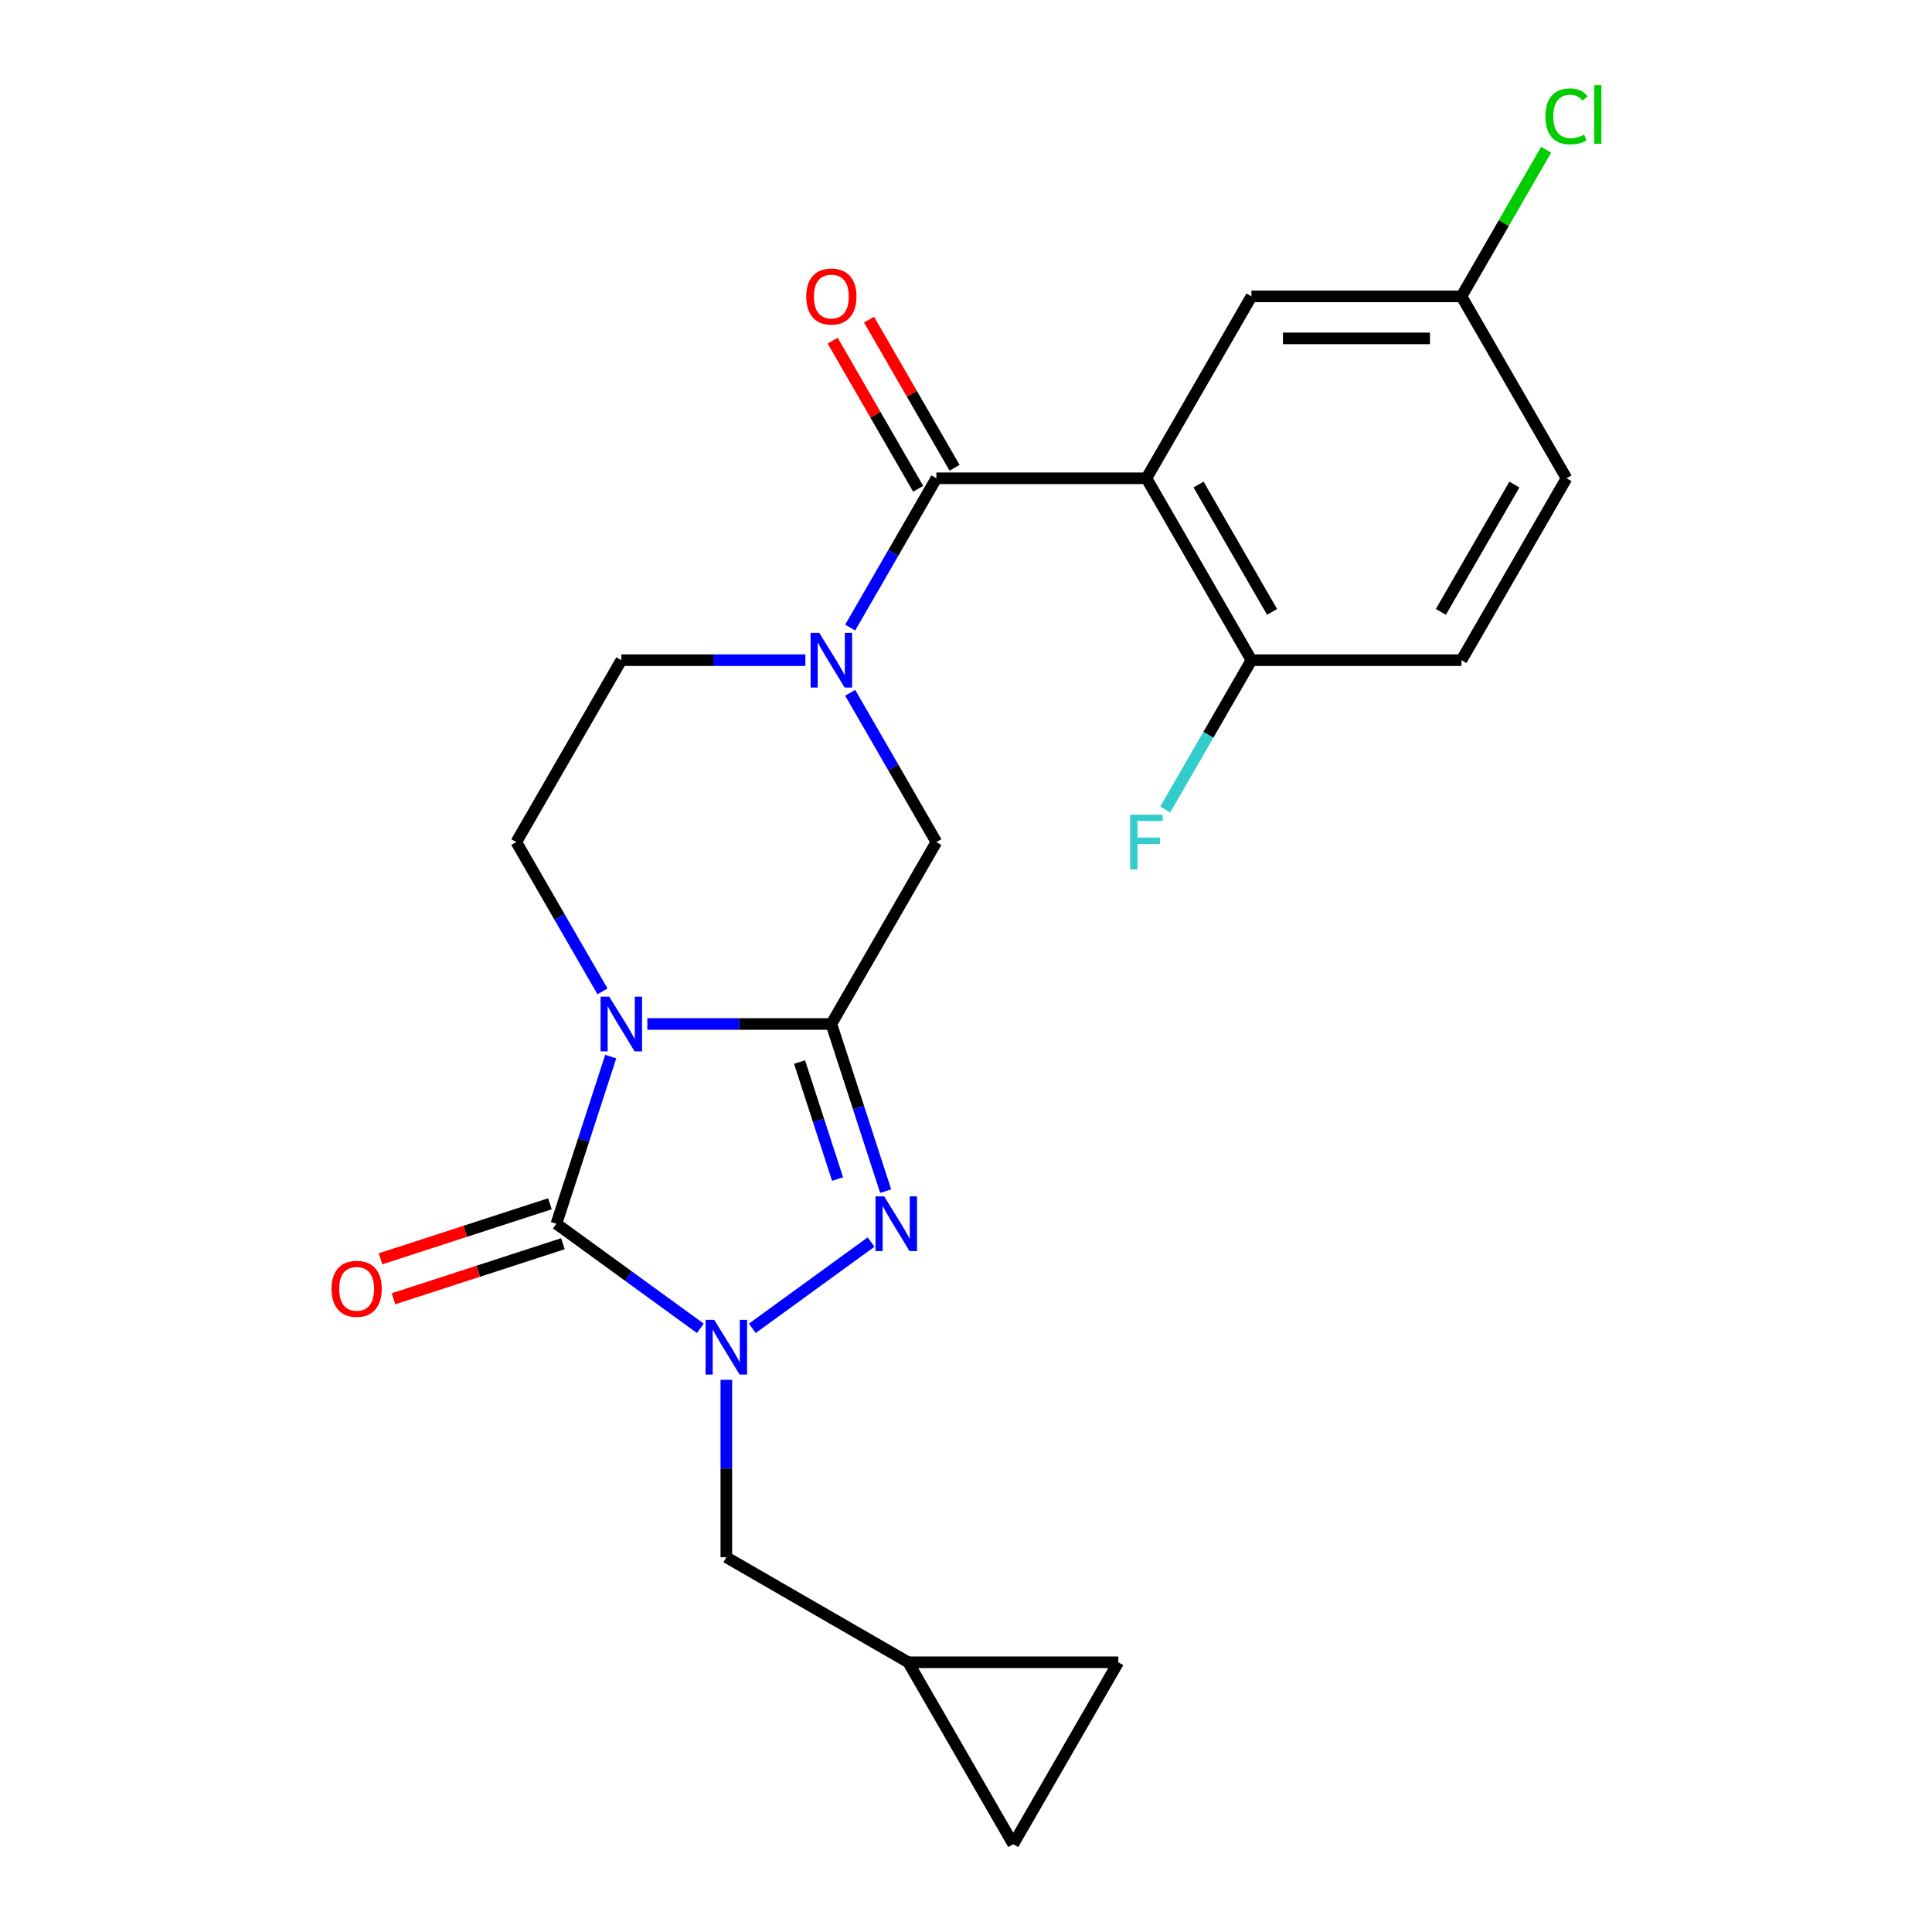 <?xml version='1.0' encoding='iso-8859-1'?>
<svg version='1.1' baseProfile='full'
              xmlns='http://www.w3.org/2000/svg'
                      xmlns:rdkit='http://www.rdkit.org/xml'
                      xmlns:xlink='http://www.w3.org/1999/xlink'
                  xml:space='preserve'
width='1000px' height='1000px' viewBox='0 0 1000 1000'>
<!-- END OF HEADER -->
<rect style='opacity:1.0;fill:#FFFFFF;stroke:none' width='1000' height='1000' x='0' y='0'> </rect>
<path class='bond-0' d='M 335.048,530.015 L 382.678,530.015' style='fill:none;fill-rule:evenodd;stroke:#0000FF;stroke-width:6px;stroke-linecap:butt;stroke-linejoin:miter;stroke-opacity:1' />
<path class='bond-0' d='M 382.678,530.015 L 430.308,530.015' style='fill:none;fill-rule:evenodd;stroke:#000000;stroke-width:6px;stroke-linecap:butt;stroke-linejoin:miter;stroke-opacity:1' />
<path class='bond-1' d='M 316.106,546.893 L 302.05,590.153' style='fill:none;fill-rule:evenodd;stroke:#0000FF;stroke-width:6px;stroke-linecap:butt;stroke-linejoin:miter;stroke-opacity:1' />
<path class='bond-1' d='M 302.05,590.153 L 287.994,633.412' style='fill:none;fill-rule:evenodd;stroke:#000000;stroke-width:6px;stroke-linecap:butt;stroke-linejoin:miter;stroke-opacity:1' />
<path class='bond-8' d='M 311.846,513.137 L 289.538,474.5' style='fill:none;fill-rule:evenodd;stroke:#0000FF;stroke-width:6px;stroke-linecap:butt;stroke-linejoin:miter;stroke-opacity:1' />
<path class='bond-8' d='M 289.538,474.5 L 267.231,435.862' style='fill:none;fill-rule:evenodd;stroke:#000000;stroke-width:6px;stroke-linecap:butt;stroke-linejoin:miter;stroke-opacity:1' />
<path class='bond-3' d='M 430.308,530.015 L 444.364,573.275' style='fill:none;fill-rule:evenodd;stroke:#000000;stroke-width:6px;stroke-linecap:butt;stroke-linejoin:miter;stroke-opacity:1' />
<path class='bond-3' d='M 444.364,573.275 L 458.42,616.534' style='fill:none;fill-rule:evenodd;stroke:#0000FF;stroke-width:6px;stroke-linecap:butt;stroke-linejoin:miter;stroke-opacity:1' />
<path class='bond-3' d='M 413.846,549.712 L 423.685,579.994' style='fill:none;fill-rule:evenodd;stroke:#000000;stroke-width:6px;stroke-linecap:butt;stroke-linejoin:miter;stroke-opacity:1' />
<path class='bond-3' d='M 423.685,579.994 L 433.524,610.276' style='fill:none;fill-rule:evenodd;stroke:#0000FF;stroke-width:6px;stroke-linecap:butt;stroke-linejoin:miter;stroke-opacity:1' />
<path class='bond-7' d='M 430.308,530.015 L 484.667,435.862' style='fill:none;fill-rule:evenodd;stroke:#000000;stroke-width:6px;stroke-linecap:butt;stroke-linejoin:miter;stroke-opacity:1' />
<path class='bond-2' d='M 287.994,633.412 L 325.243,660.475' style='fill:none;fill-rule:evenodd;stroke:#000000;stroke-width:6px;stroke-linecap:butt;stroke-linejoin:miter;stroke-opacity:1' />
<path class='bond-2' d='M 325.243,660.475 L 362.491,687.538' style='fill:none;fill-rule:evenodd;stroke:#0000FF;stroke-width:6px;stroke-linecap:butt;stroke-linejoin:miter;stroke-opacity:1' />
<path class='bond-13' d='M 284.635,623.073 L 240.795,637.317' style='fill:none;fill-rule:evenodd;stroke:#000000;stroke-width:6px;stroke-linecap:butt;stroke-linejoin:miter;stroke-opacity:1' />
<path class='bond-13' d='M 240.795,637.317 L 196.955,651.561' style='fill:none;fill-rule:evenodd;stroke:#FF0000;stroke-width:6px;stroke-linecap:butt;stroke-linejoin:miter;stroke-opacity:1' />
<path class='bond-13' d='M 291.354,643.752 L 247.514,657.996' style='fill:none;fill-rule:evenodd;stroke:#000000;stroke-width:6px;stroke-linecap:butt;stroke-linejoin:miter;stroke-opacity:1' />
<path class='bond-13' d='M 247.514,657.996 L 203.675,672.241' style='fill:none;fill-rule:evenodd;stroke:#FF0000;stroke-width:6px;stroke-linecap:butt;stroke-linejoin:miter;stroke-opacity:1' />
<path class='bond-9' d='M 375.949,714.193 L 375.949,760.113' style='fill:none;fill-rule:evenodd;stroke:#0000FF;stroke-width:6px;stroke-linecap:butt;stroke-linejoin:miter;stroke-opacity:1' />
<path class='bond-9' d='M 375.949,760.113 L 375.949,806.034' style='fill:none;fill-rule:evenodd;stroke:#000000;stroke-width:6px;stroke-linecap:butt;stroke-linejoin:miter;stroke-opacity:1' />
<path class='bond-24' d='M 389.407,687.538 L 450.862,642.888' style='fill:none;fill-rule:evenodd;stroke:#0000FF;stroke-width:6px;stroke-linecap:butt;stroke-linejoin:miter;stroke-opacity:1' />
<path class='bond-4' d='M 484.667,247.557 L 462.36,286.194' style='fill:none;fill-rule:evenodd;stroke:#000000;stroke-width:6px;stroke-linecap:butt;stroke-linejoin:miter;stroke-opacity:1' />
<path class='bond-4' d='M 462.36,286.194 L 440.053,324.832' style='fill:none;fill-rule:evenodd;stroke:#0000FF;stroke-width:6px;stroke-linecap:butt;stroke-linejoin:miter;stroke-opacity:1' />
<path class='bond-5' d='M 484.667,247.557 L 593.386,247.557' style='fill:none;fill-rule:evenodd;stroke:#000000;stroke-width:6px;stroke-linecap:butt;stroke-linejoin:miter;stroke-opacity:1' />
<path class='bond-17' d='M 494.083,242.121 L 471.949,203.784' style='fill:none;fill-rule:evenodd;stroke:#000000;stroke-width:6px;stroke-linecap:butt;stroke-linejoin:miter;stroke-opacity:1' />
<path class='bond-17' d='M 471.949,203.784 L 449.814,165.446' style='fill:none;fill-rule:evenodd;stroke:#FF0000;stroke-width:6px;stroke-linecap:butt;stroke-linejoin:miter;stroke-opacity:1' />
<path class='bond-17' d='M 475.252,252.993 L 453.118,214.655' style='fill:none;fill-rule:evenodd;stroke:#000000;stroke-width:6px;stroke-linecap:butt;stroke-linejoin:miter;stroke-opacity:1' />
<path class='bond-17' d='M 453.118,214.655 L 430.984,176.318' style='fill:none;fill-rule:evenodd;stroke:#FF0000;stroke-width:6px;stroke-linecap:butt;stroke-linejoin:miter;stroke-opacity:1' />
<path class='bond-10' d='M 593.386,247.557 L 647.745,341.71' style='fill:none;fill-rule:evenodd;stroke:#000000;stroke-width:6px;stroke-linecap:butt;stroke-linejoin:miter;stroke-opacity:1' />
<path class='bond-10' d='M 620.37,250.808 L 658.421,316.715' style='fill:none;fill-rule:evenodd;stroke:#000000;stroke-width:6px;stroke-linecap:butt;stroke-linejoin:miter;stroke-opacity:1' />
<path class='bond-14' d='M 593.386,247.557 L 647.745,153.404' style='fill:none;fill-rule:evenodd;stroke:#000000;stroke-width:6px;stroke-linecap:butt;stroke-linejoin:miter;stroke-opacity:1' />
<path class='bond-6' d='M 416.85,341.71 L 369.22,341.71' style='fill:none;fill-rule:evenodd;stroke:#0000FF;stroke-width:6px;stroke-linecap:butt;stroke-linejoin:miter;stroke-opacity:1' />
<path class='bond-6' d='M 369.22,341.71 L 321.59,341.71' style='fill:none;fill-rule:evenodd;stroke:#000000;stroke-width:6px;stroke-linecap:butt;stroke-linejoin:miter;stroke-opacity:1' />
<path class='bond-23' d='M 440.053,358.588 L 462.36,397.225' style='fill:none;fill-rule:evenodd;stroke:#0000FF;stroke-width:6px;stroke-linecap:butt;stroke-linejoin:miter;stroke-opacity:1' />
<path class='bond-23' d='M 462.36,397.225 L 484.667,435.862' style='fill:none;fill-rule:evenodd;stroke:#000000;stroke-width:6px;stroke-linecap:butt;stroke-linejoin:miter;stroke-opacity:1' />
<path class='bond-11' d='M 267.231,435.862 L 321.59,341.71' style='fill:none;fill-rule:evenodd;stroke:#000000;stroke-width:6px;stroke-linecap:butt;stroke-linejoin:miter;stroke-opacity:1' />
<path class='bond-12' d='M 375.949,806.034 L 470.102,860.393' style='fill:none;fill-rule:evenodd;stroke:#000000;stroke-width:6px;stroke-linecap:butt;stroke-linejoin:miter;stroke-opacity:1' />
<path class='bond-18' d='M 647.745,341.71 L 756.463,341.71' style='fill:none;fill-rule:evenodd;stroke:#000000;stroke-width:6px;stroke-linecap:butt;stroke-linejoin:miter;stroke-opacity:1' />
<path class='bond-20' d='M 647.745,341.71 L 625.437,380.347' style='fill:none;fill-rule:evenodd;stroke:#000000;stroke-width:6px;stroke-linecap:butt;stroke-linejoin:miter;stroke-opacity:1' />
<path class='bond-20' d='M 625.437,380.347 L 603.13,418.984' style='fill:none;fill-rule:evenodd;stroke:#33CCCC;stroke-width:6px;stroke-linecap:butt;stroke-linejoin:miter;stroke-opacity:1' />
<path class='bond-15' d='M 470.102,860.393 L 578.82,860.393' style='fill:none;fill-rule:evenodd;stroke:#000000;stroke-width:6px;stroke-linecap:butt;stroke-linejoin:miter;stroke-opacity:1' />
<path class='bond-16' d='M 470.102,860.393 L 524.461,954.545' style='fill:none;fill-rule:evenodd;stroke:#000000;stroke-width:6px;stroke-linecap:butt;stroke-linejoin:miter;stroke-opacity:1' />
<path class='bond-19' d='M 647.745,153.404 L 756.463,153.404' style='fill:none;fill-rule:evenodd;stroke:#000000;stroke-width:6px;stroke-linecap:butt;stroke-linejoin:miter;stroke-opacity:1' />
<path class='bond-19' d='M 664.053,175.148 L 740.155,175.148' style='fill:none;fill-rule:evenodd;stroke:#000000;stroke-width:6px;stroke-linecap:butt;stroke-linejoin:miter;stroke-opacity:1' />
<path class='bond-25' d='M 578.82,860.393 L 524.461,954.545' style='fill:none;fill-rule:evenodd;stroke:#000000;stroke-width:6px;stroke-linecap:butt;stroke-linejoin:miter;stroke-opacity:1' />
<path class='bond-26' d='M 756.463,341.71 L 810.822,247.557' style='fill:none;fill-rule:evenodd;stroke:#000000;stroke-width:6px;stroke-linecap:butt;stroke-linejoin:miter;stroke-opacity:1' />
<path class='bond-26' d='M 745.786,316.715 L 783.838,250.808' style='fill:none;fill-rule:evenodd;stroke:#000000;stroke-width:6px;stroke-linecap:butt;stroke-linejoin:miter;stroke-opacity:1' />
<path class='bond-21' d='M 756.463,153.404 L 810.822,247.557' style='fill:none;fill-rule:evenodd;stroke:#000000;stroke-width:6px;stroke-linecap:butt;stroke-linejoin:miter;stroke-opacity:1' />
<path class='bond-22' d='M 756.463,153.404 L 778.372,115.457' style='fill:none;fill-rule:evenodd;stroke:#000000;stroke-width:6px;stroke-linecap:butt;stroke-linejoin:miter;stroke-opacity:1' />
<path class='bond-22' d='M 778.372,115.457 L 800.281,77.509' style='fill:none;fill-rule:evenodd;stroke:#00CC00;stroke-width:6px;stroke-linecap:butt;stroke-linejoin:miter;stroke-opacity:1' />
<path  class='atom-0' d='M 315.33 515.855
L 324.61 530.855
Q 325.53 532.335, 327.01 535.015
Q 328.49 537.695, 328.57 537.855
L 328.57 515.855
L 332.33 515.855
L 332.33 544.175
L 328.45 544.175
L 318.49 527.775
Q 317.33 525.855, 316.09 523.655
Q 314.89 521.455, 314.53 520.775
L 314.53 544.175
L 310.85 544.175
L 310.85 515.855
L 315.33 515.855
' fill='#0000FF'/>
<path  class='atom-3' d='M 369.689 683.155
L 378.969 698.155
Q 379.889 699.635, 381.369 702.315
Q 382.849 704.995, 382.929 705.155
L 382.929 683.155
L 386.689 683.155
L 386.689 711.475
L 382.809 711.475
L 372.849 695.075
Q 371.689 693.155, 370.449 690.955
Q 369.249 688.755, 368.889 688.075
L 368.889 711.475
L 365.209 711.475
L 365.209 683.155
L 369.689 683.155
' fill='#0000FF'/>
<path  class='atom-4' d='M 457.644 619.252
L 466.924 634.252
Q 467.844 635.732, 469.324 638.412
Q 470.804 641.092, 470.884 641.252
L 470.884 619.252
L 474.644 619.252
L 474.644 647.572
L 470.764 647.572
L 460.804 631.172
Q 459.644 629.252, 458.404 627.052
Q 457.204 624.852, 456.844 624.172
L 456.844 647.572
L 453.164 647.572
L 453.164 619.252
L 457.644 619.252
' fill='#0000FF'/>
<path  class='atom-7' d='M 424.048 327.55
L 433.328 342.55
Q 434.248 344.03, 435.728 346.71
Q 437.208 349.39, 437.288 349.55
L 437.288 327.55
L 441.048 327.55
L 441.048 355.87
L 437.168 355.87
L 427.208 339.47
Q 426.048 337.55, 424.808 335.35
Q 423.608 333.15, 423.248 332.47
L 423.248 355.87
L 419.568 355.87
L 419.568 327.55
L 424.048 327.55
' fill='#0000FF'/>
<path  class='atom-14' d='M 171.597 667.088
Q 171.597 660.288, 174.957 656.488
Q 178.317 652.688, 184.597 652.688
Q 190.877 652.688, 194.237 656.488
Q 197.597 660.288, 197.597 667.088
Q 197.597 673.968, 194.197 677.888
Q 190.797 681.768, 184.597 681.768
Q 178.357 681.768, 174.957 677.888
Q 171.597 674.008, 171.597 667.088
M 184.597 678.568
Q 188.917 678.568, 191.237 675.688
Q 193.597 672.768, 193.597 667.088
Q 193.597 661.528, 191.237 658.728
Q 188.917 655.888, 184.597 655.888
Q 180.277 655.888, 177.917 658.688
Q 175.597 661.488, 175.597 667.088
Q 175.597 672.808, 177.917 675.688
Q 180.277 678.568, 184.597 678.568
' fill='#FF0000'/>
<path  class='atom-18' d='M 417.308 153.484
Q 417.308 146.684, 420.668 142.884
Q 424.028 139.084, 430.308 139.084
Q 436.588 139.084, 439.948 142.884
Q 443.308 146.684, 443.308 153.484
Q 443.308 160.364, 439.908 164.284
Q 436.508 168.164, 430.308 168.164
Q 424.068 168.164, 420.668 164.284
Q 417.308 160.404, 417.308 153.484
M 430.308 164.964
Q 434.628 164.964, 436.948 162.084
Q 439.308 159.164, 439.308 153.484
Q 439.308 147.924, 436.948 145.124
Q 434.628 142.284, 430.308 142.284
Q 425.988 142.284, 423.628 145.084
Q 421.308 147.884, 421.308 153.484
Q 421.308 159.204, 423.628 162.084
Q 425.988 164.964, 430.308 164.964
' fill='#FF0000'/>
<path  class='atom-21' d='M 584.966 421.702
L 601.806 421.702
L 601.806 424.942
L 588.766 424.942
L 588.766 433.542
L 600.366 433.542
L 600.366 436.822
L 588.766 436.822
L 588.766 450.022
L 584.966 450.022
L 584.966 421.702
' fill='#33CCCC'/>
<path  class='atom-23' d='M 799.902 60.231
Q 799.902 53.191, 803.182 49.511
Q 806.502 45.791, 812.782 45.791
Q 818.622 45.791, 821.742 49.911
L 819.102 52.071
Q 816.822 49.071, 812.782 49.071
Q 808.502 49.071, 806.222 51.951
Q 803.982 54.791, 803.982 60.231
Q 803.982 65.831, 806.302 68.711
Q 808.662 71.591, 813.222 71.591
Q 816.342 71.591, 819.982 69.711
L 821.102 72.711
Q 819.622 73.671, 817.382 74.231
Q 815.142 74.791, 812.662 74.791
Q 806.502 74.791, 803.182 71.031
Q 799.902 67.271, 799.902 60.231
' fill='#00CC00'/>
<path  class='atom-23' d='M 825.182 44.071
L 828.862 44.071
L 828.862 74.431
L 825.182 74.431
L 825.182 44.071
' fill='#00CC00'/>
</svg>
